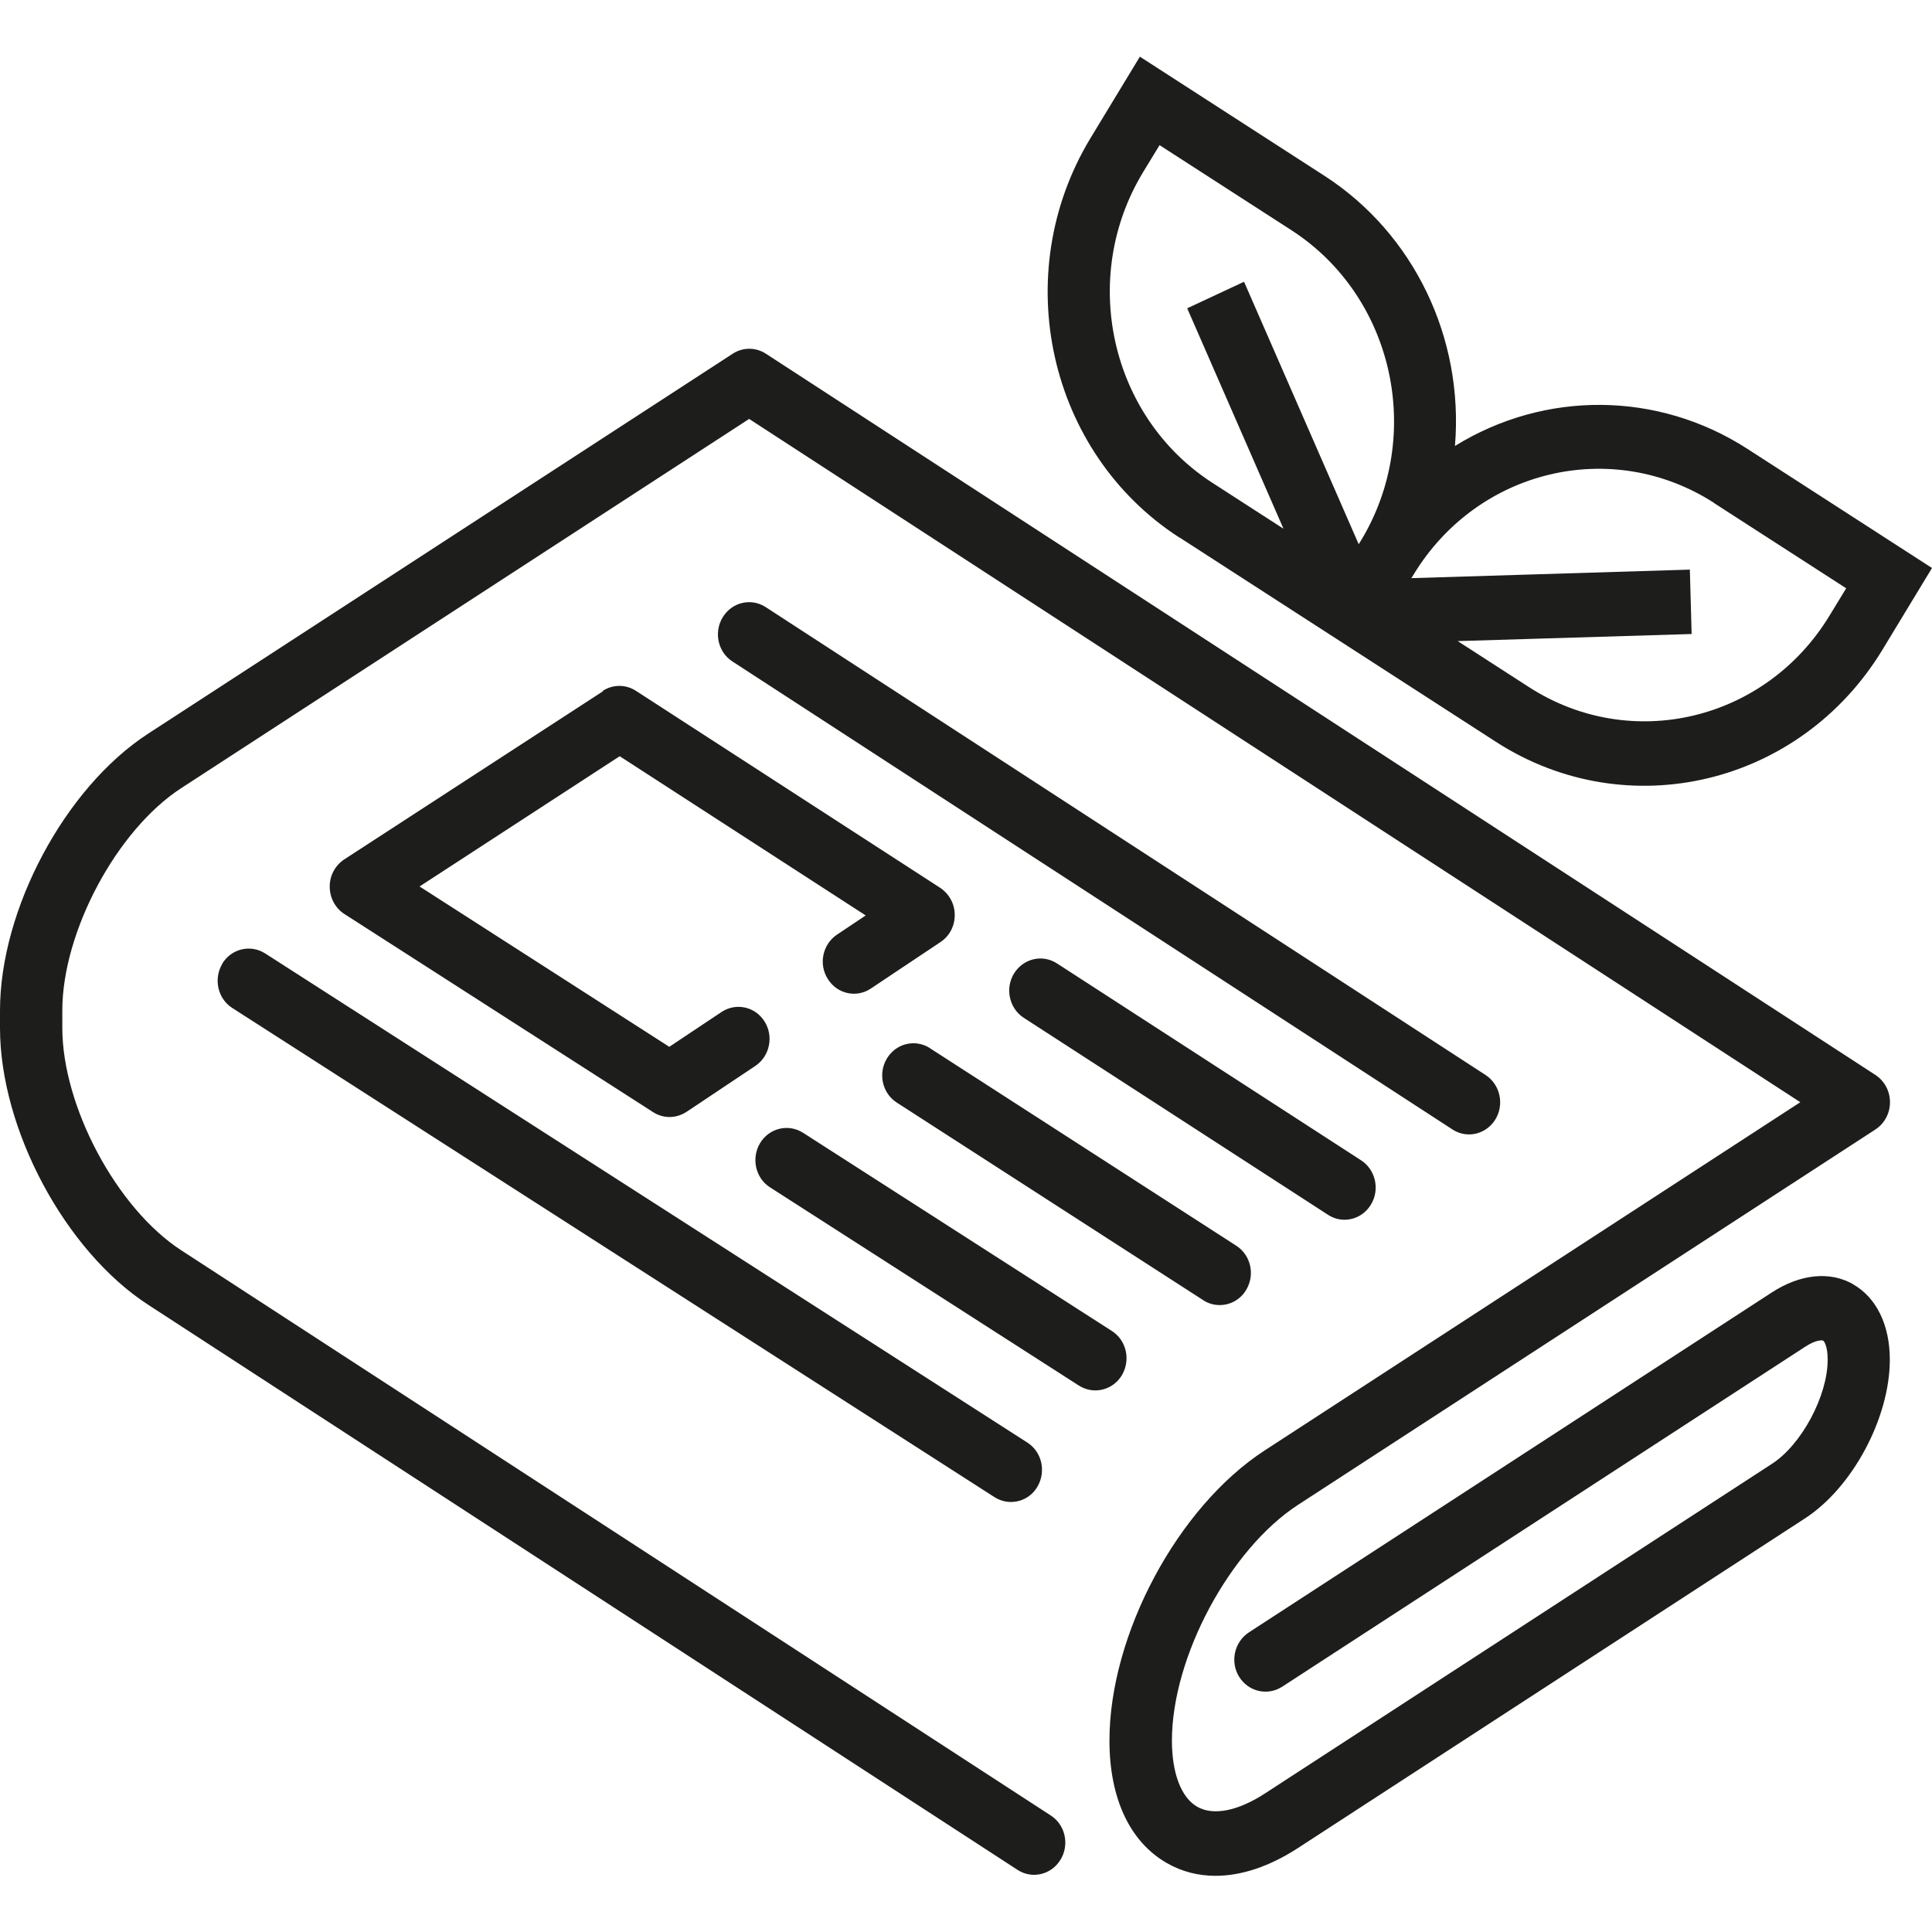 <?xml version="1.0" encoding="UTF-8"?>
<svg xmlns="http://www.w3.org/2000/svg" id="capa" viewBox="0 0 120 120">
  <defs>
    <style>.cls-1{fill:#1d1d1b;}</style>
  </defs>
  <g>
    <path class="cls-1" d="m115.11,79.77c-1.45-.83-3.29-.64-5.05.5l-32.49,21.12c-.9.59-1.18,1.82-.61,2.75.57.93,1.76,1.21,2.67.63l32.49-21.12c.69-.45,1.06-.41,1.12-.38.06.03.28.34.28,1.18,0,2.25-1.62,5.28-3.46,6.47l-31.5,20.48c-1.68,1.09-3.21,1.39-4.2.82-.99-.57-1.57-2.07-1.57-4.11,0-5.18,3.59-11.88,7.83-14.64l35.87-23.32c.56-.37.9-1,.9-1.69s-.34-1.32-.9-1.69L47.57,21.97c-.63-.41-1.43-.41-2.06,0L9.2,45.57C4.04,48.92,0,56.48,0,62.77v1.07c0,6.29,4.04,13.85,9.2,17.2l54,35.1c.9.59,2.1.31,2.67-.63.57-.93.3-2.17-.61-2.75L11.26,77.66c-4.01-2.6-7.39-8.94-7.39-13.82v-1.07c0-4.89,3.38-11.22,7.39-13.82l35.27-22.93,65.29,42.44-33.27,21.63c-5.4,3.51-9.64,11.43-9.64,18.02,0,3.59,1.27,6.3,3.57,7.61.92.53,1.94.79,3.02.79,1.61,0,3.35-.58,5.11-1.72l31.5-20.48c2.96-1.92,5.27-6.25,5.27-9.86,0-2.15-.83-3.85-2.28-4.68h0Zm0,0"></path>
    <path class="cls-1" d="m91.24,70.46c.64,0,1.27-.33,1.64-.93.57-.93.3-2.17-.61-2.76l-44.71-29.06c-.9-.59-2.1-.31-2.67.63-.57.93-.3,2.17.61,2.75l44.71,29.06c.32.21.68.31,1.03.31h0Zm0,0"></path>
    <path class="cls-1" d="m83.51,75.76c.64,0,1.27-.33,1.64-.94.57-.93.29-2.17-.61-2.75l-18.89-12.23c-.91-.59-2.1-.3-2.67.63-.57.93-.29,2.17.61,2.75l18.89,12.23c.32.21.67.31,1.03.31h0Zm0,0"></path>
    <path class="cls-1" d="m57.76,65.1c-.91-.58-2.1-.3-2.67.64-.57.94-.29,2.17.62,2.75l19.03,12.27c.32.21.67.3,1.02.3.64,0,1.28-.33,1.64-.94.57-.94.29-2.17-.62-2.75l-19.03-12.27Zm0,0"></path>
    <path class="cls-1" d="m37.46,42.93l-16.08,10.45c-.56.37-.91,1.01-.9,1.7,0,.69.35,1.33.91,1.69l19.18,12.31c.31.2.67.3,1.02.3s.73-.11,1.05-.32l4.27-2.85c.9-.6,1.16-1.84.58-2.76-.58-.93-1.78-1.19-2.68-.59l-3.24,2.16-15.51-9.96,12.43-8.09,15.28,9.89-1.78,1.19c-.9.6-1.16,1.84-.57,2.76.58.93,1.78,1.19,2.67.59l4.33-2.89c.56-.37.89-1.01.88-1.69,0-.68-.35-1.31-.91-1.68l-18.89-12.23c-.63-.41-1.43-.41-2.06,0h0Zm0,0"></path>
    <path class="cls-1" d="m69.68,85.42c.56-.94.29-2.17-.62-2.75l-19.18-12.31c-.91-.58-2.1-.3-2.67.64-.56.94-.29,2.17.62,2.75l19.18,12.31c.32.2.67.3,1.02.3.65,0,1.28-.33,1.65-.94h0Zm0,0"></path>
    <path class="cls-1" d="m13.81,59.86c-.56.94-.29,2.17.62,2.75l47.34,30.38c.32.2.67.3,1.02.3.65,0,1.28-.33,1.64-.94.56-.94.29-2.17-.62-2.75l-47.34-30.38c-.91-.58-2.1-.3-2.67.64h0Zm0,0"></path>
  </g>
  <path class="cls-1" d="m73.24,33.37l19.68,12.71c8.15,5.25,18.89,2.69,24-5.72l3.08-5.08-11.48-7.41c-5.54-3.57-12.55-3.63-18.15-.17.56-6.72-2.56-13.19-8.09-16.77l-11.48-7.41-3.08,5.08c-5.09,8.43-2.62,19.51,5.52,24.78h0Zm33.23-2.12l8.2,5.29-1.03,1.69c-3.97,6.54-12.32,8.54-18.67,4.45l-4.43-2.86,14.53-.44-.11-4-17.3.53.14-.22c3.97-6.54,12.32-8.54,18.67-4.45h0Zm-34.44-22.23l8.2,5.29c6.33,4.1,8.26,12.72,4.3,19.27l-.14.22-7.12-16.3-3.53,1.65,5.98,13.69-4.43-2.86c-6.33-4.1-8.26-12.72-4.3-19.27l1.03-1.69Zm0,0"></path>
</svg>

